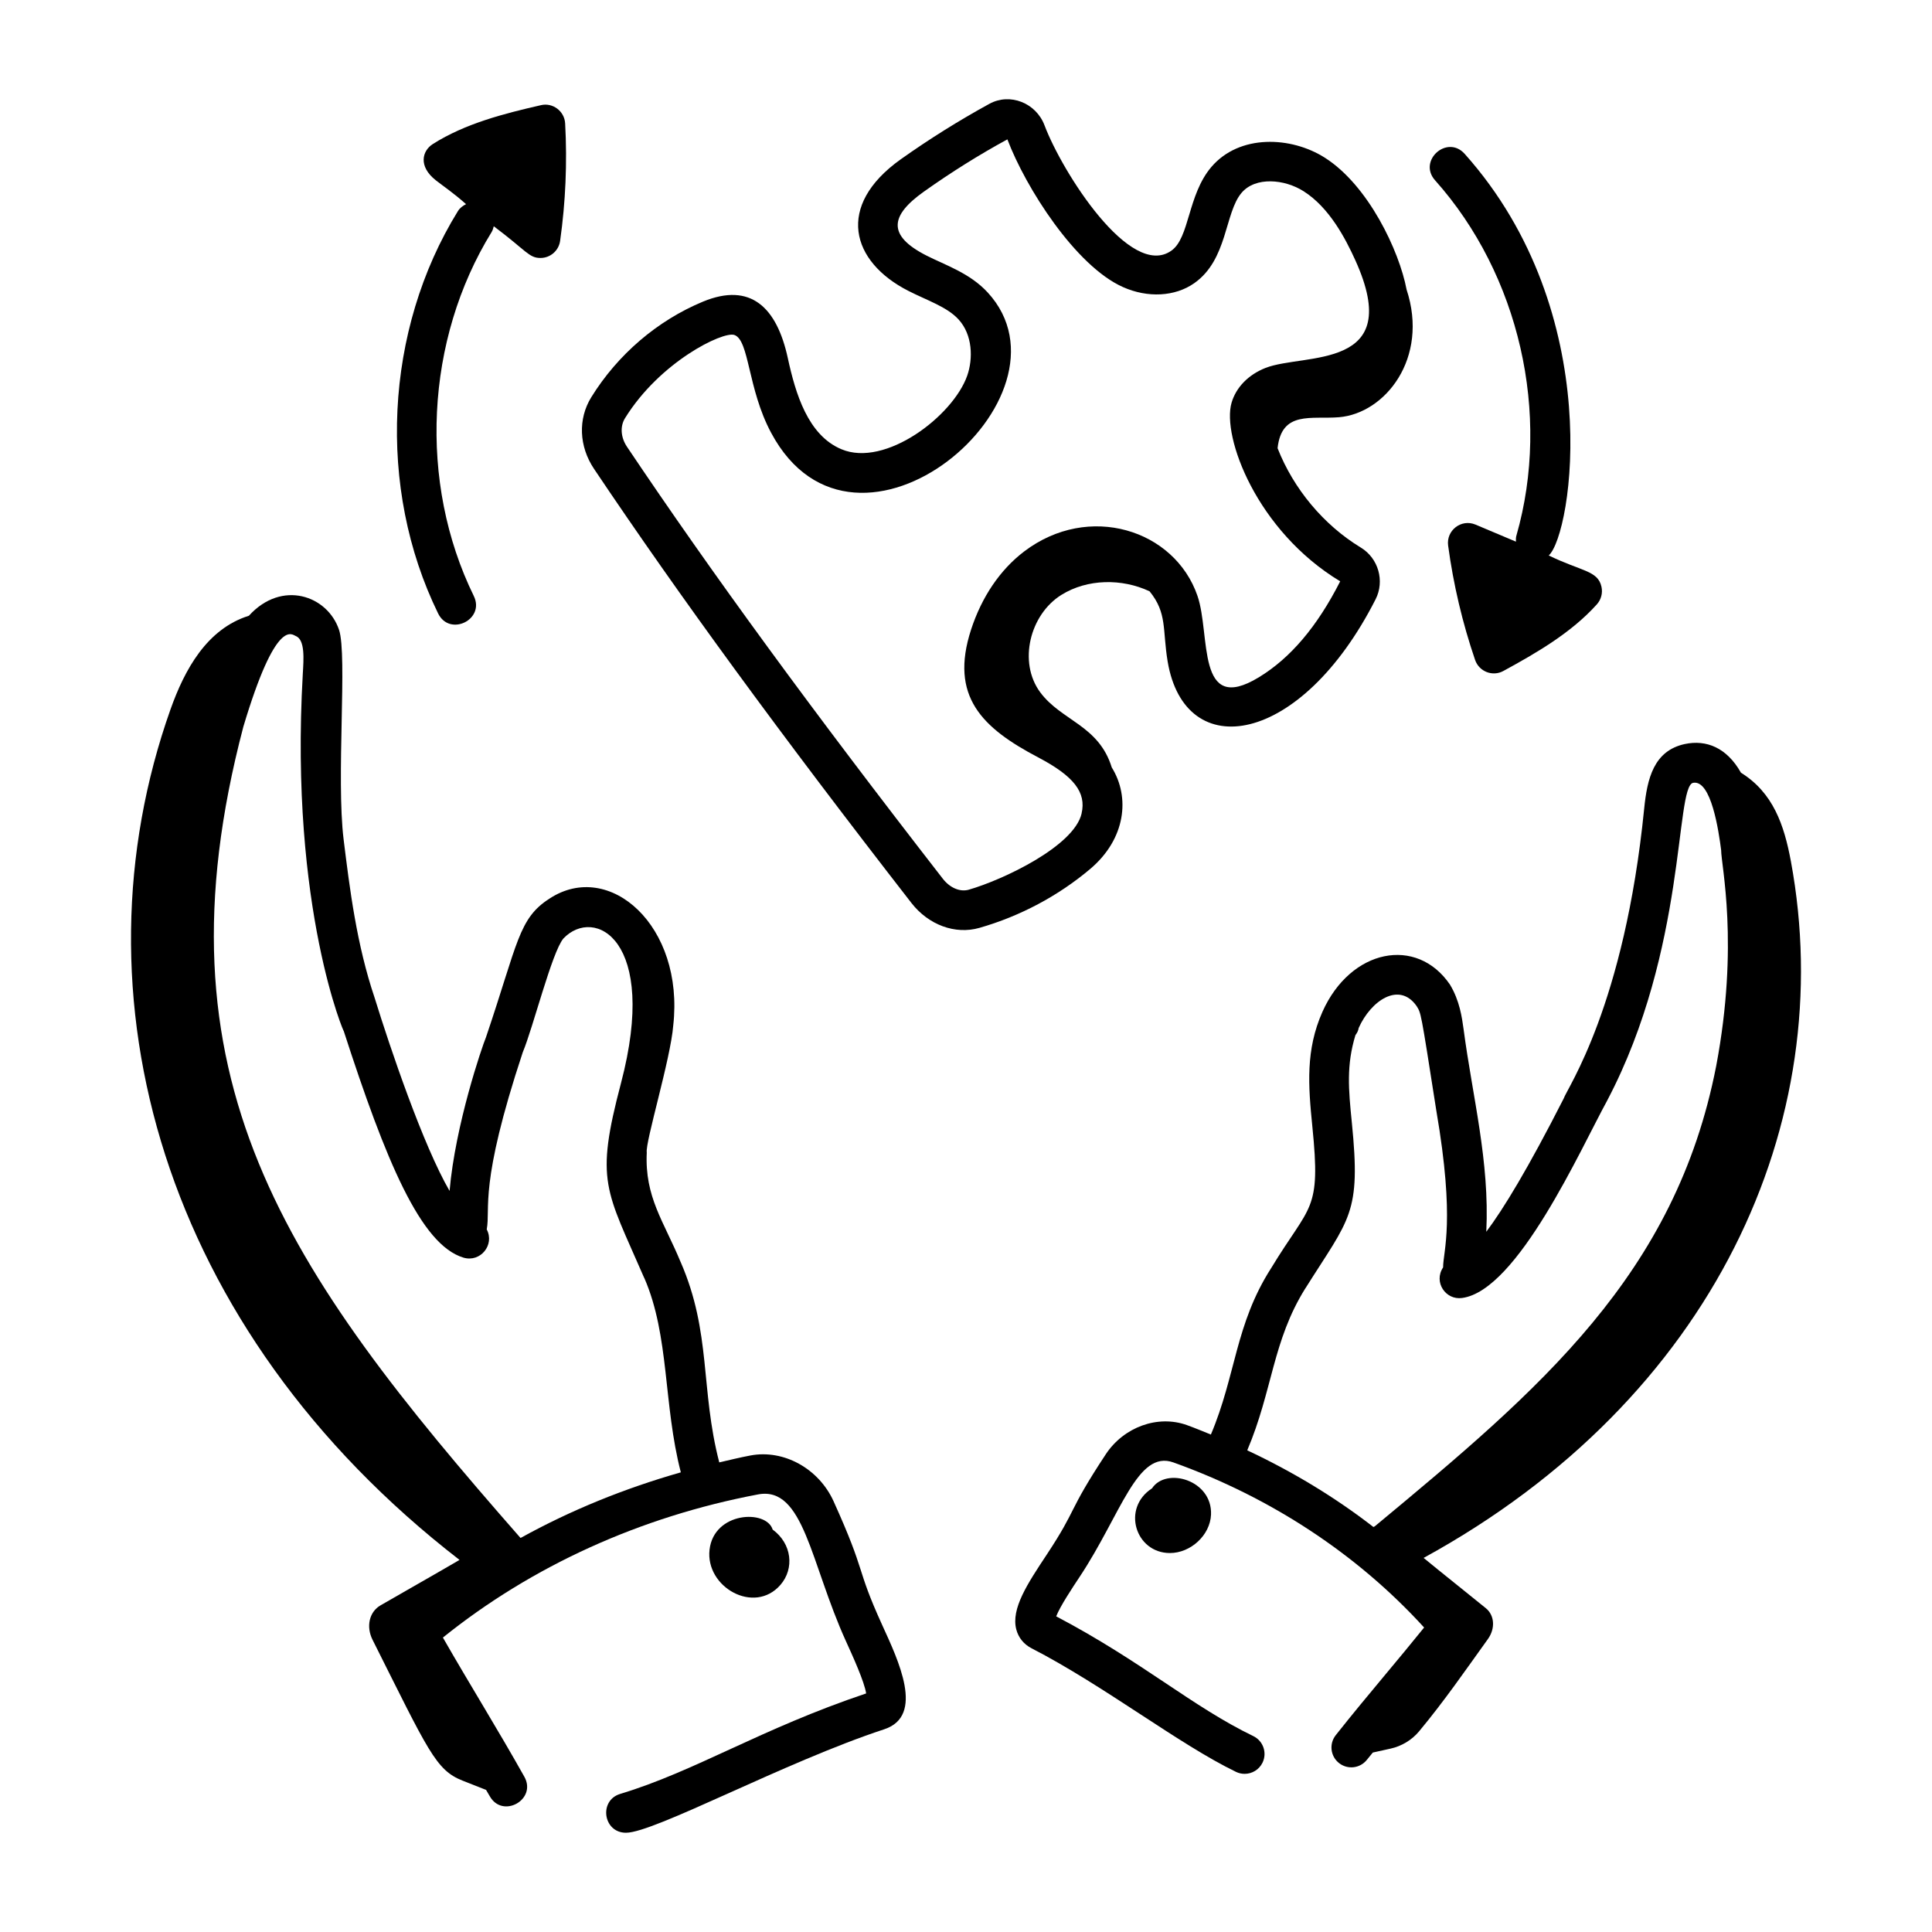 <svg id="Layer_1" enable-background="new 0 0 73 73" height="512" viewBox="0 0 73 73" width="512" xmlns="http://www.w3.org/2000/svg"><g id="_x39_"><path d="m65.78 29.194c-.534-.945-1.307-1.255-2.125-1.08-1.167.255-1.417 1.304-1.53 2.438-.746 7.461-2.91 10.561-3.044 10.96-1.344 2.64-2.274 4.168-2.922 5.03.131-2.659-.521-5.1-.857-7.649-.063-.458-.15-1.084-.516-1.691-1.255-1.841-3.754-1.353-4.817 1.027-.64 1.44-.539 2.777-.382 4.34.328 3.242-.075 2.898-1.561 5.354l-0-.001c-1.357 2.124-1.322 4.035-2.273 6.282-.302-.121-.601-.248-.909-.358-1.098-.394-2.384.073-3.065 1.107-1.471 2.231-1.045 1.997-2.229 3.789-.727 1.097-1.354 2.043-1.15 2.826.081.309.283.56.57.708 2.749 1.415 5.571 3.629 7.733 4.674.105.051.216.074.326.074.279 0 .546-.156.676-.424.18-.373.024-.821-.349-1.002-2.309-1.114-4.2-2.817-7.448-4.525.148-.379.602-1.065.893-1.503 1.559-2.353 2.169-4.805 3.537-4.312 3.69 1.323 6.953 3.474 9.472 6.237-.481.597-.968 1.182-1.456 1.767-.632.759-1.265 1.519-1.883 2.301-.257.325-.202.797.124 1.054.326.257.796.201 1.053-.124.074-.093.15-.181.224-.274l.673-.149c.411-.091.799-.321 1.073-.65.947-1.138 1.745-2.296 2.602-3.489.284-.396.256-.895-.08-1.168-.777-.632-1.582-1.268-2.349-1.898 10.973-6.007 15.699-16.483 13.878-26.318-.255-1.377-.672-2.597-1.888-3.351zm-16.457 19.487c1.684-2.68 2.103-2.802 1.756-6.264-.129-1.279-.207-2.168.135-3.303.067-.094.105-.16.124-.274.465-1.038 1.53-1.759 2.185-.831.173.289.145.098.748 3.956.721 4.188.258 5.295.256 5.924-.369.554.095 1.242.717 1.155 2.099-.28 4.476-5.622 5.485-7.463.002-.005.005-.009.007-.014 2.998-5.71 2.554-11.833 3.236-11.988.688-.132.971 1.842 1.061 2.542-.002.564.685 3.541-.186 8.152-1.537 7.887-6.635 12.204-12.903 17.4-.018.006-.033.017-.05.024-1.457-1.13-3.061-2.096-4.767-2.897.961-2.264.953-4.132 2.195-6.12z"/><path d="m43.529 56.236c-1.161.753-.625 2.445.676 2.445.784 0 1.519-.673 1.553-1.45.056-1.312-1.694-1.807-2.229-.995z"/><path d="m31.499 56.73c-.563-1.243-1.886-1.97-3.139-1.736-.399.075-.79.171-1.183.262-.719-2.769-.292-4.889-1.457-7.566h-.001c-.642-1.552-1.362-2.456-1.281-4.142-.065-.378.903-3.544 1-4.798.425-3.768-2.411-6.274-4.667-4.802-1.183.752-1.196 1.668-2.409 5.247-.143.341-1.158 3.295-1.375 5.804-1-1.722-2.247-5.403-2.832-7.299-.681-2.013-.941-4.119-1.171-5.978-.286-2.318.146-6.97-.173-7.922-.435-1.3-2.164-1.904-3.407-.534-1.591.498-2.43 2.039-2.963 3.542-3.818 10.768-.348 23.414 10.922 32.133-.977.572-1.998 1.145-2.987 1.718-.427.247-.548.804-.299 1.301 2.109 4.201 2.387 4.921 3.399 5.32l.89.351c.045.079.092.155.137.234.484.868 1.794.133 1.309-.732-1.003-1.789-2.064-3.488-3.077-5.258 3.359-2.703 7.461-4.568 11.904-5.408 1.738-.329 1.98 2.592 3.327 5.55.251.552.693 1.521.761 1.969-3.994 1.342-6.463 2.944-9.291 3.796-.821.247-.646 1.468.216 1.468 1.077 0 5.991-2.671 9.762-3.911 1.537-.509.526-2.606-.083-3.943-1.02-2.24-.571-1.879-1.833-4.666zm-20.326-32.699c.363.141.299.89.268 1.432-.511 8.909 1.632 13.745 1.543 13.482 1.599 4.936 2.914 8.092 4.53 8.575.636.188 1.186-.48.877-1.067.152-.818-.307-1.655 1.362-6.695.389-.925 1.097-3.768 1.533-4.295 1.162-1.226 3.612.022 2.177 5.466-.987 3.739-.576 4.003.871 7.342.004.009.009.018.014.025.951 2.189.713 4.776 1.377 7.336-2.126.606-4.161 1.431-6.052 2.478-.006-.004-.011-.009-.018-.013-8.912-10.158-13.951-17.369-10.46-30.638 1.235-4.128 1.831-3.485 1.978-3.428z"/><path d="m29.487 59.886c.538-.618.435-1.559-.292-2.091-.238-.772-2.22-.679-2.385.76-.162 1.415 1.691 2.465 2.677 1.331z"/><path d="m42.009 29.002c-.494-1.607-1.908-1.764-2.707-2.847-.836-1.134-.393-2.933.803-3.678.982-.611 2.287-.625 3.331-.135.673.825.483 1.447.683 2.65.653 3.902 5.04 3.195 7.856-2.345.354-.693.108-1.554-.558-1.958-1.405-.852-2.544-2.223-3.144-3.754.153-1.428 1.278-1.085 2.319-1.17 1.743-.143 3.41-2.227 2.555-4.825-.277-1.465-1.445-3.938-3.09-4.982-1.273-.809-3.225-.896-4.289.354-.899 1.06-.815 2.674-1.509 3.16-1.546 1.095-4.122-2.961-4.793-4.738-.32-.846-1.303-1.236-2.081-.812-1.152.631-2.28 1.337-3.353 2.099-2.469 1.759-1.877 3.866.289 4.969.713.364 1.457.601 1.895 1.077.538.585.553 1.488.331 2.125-.538 1.531-3.1 3.479-4.752 2.783-1.269-.529-1.737-2.105-2.027-3.44-.415-1.919-1.403-2.882-3.204-2.139-1.725.716-3.225 2-4.224 3.615-.505.818-.465 1.855.105 2.705 3.229 4.813 7.039 10.025 11.992 16.402.64.823 1.648 1.208 2.575.94 1.532-.439 2.978-1.209 4.18-2.224 1.344-1.135 1.515-2.71.817-3.834zm-1.141 1.737c-.287 1.236-2.965 2.506-4.27 2.88-.327.09-.707-.071-.976-.419-4.931-6.349-8.722-11.534-11.931-16.318-0 0-0 0-0 0-.238-.355-.267-.77-.075-1.081 1.322-2.136 3.691-3.283 4.127-3.146.573.187.501 2.032 1.393 3.696 3.206 5.999 11.818-1.345 8.185-5.299-.676-.735-1.595-1.03-2.317-1.397-1.494-.761-1.365-1.511-.101-2.41 1.024-.729 2.102-1.403 3.161-1.979.691 1.828 2.576 4.784 4.367 5.581.936.418 1.968.362 2.692-.146 1.271-.891 1.144-2.655 1.79-3.416.528-.62 1.626-.515 2.342-.06.975.617 1.584 1.788 1.958 2.614 1.894 4.188-1.934 3.492-3.393 4.062-.647.254-1.116.733-1.286 1.318-.371 1.276.945 4.838 4.105 6.746-.871 1.712-1.877 2.899-3.076 3.628-2.383 1.448-1.81-1.611-2.317-3.079-.863-2.506-4.11-3.531-6.549-1.677-.908.691-1.601 1.713-2.006 2.955-.821 2.526.425 3.715 2.533 4.824 1.353.71 1.829 1.325 1.643 2.121z"/><path d="m57.297 20.234c-.022.078-.021.155-.018.232l-1.527-.644c-.542-.228-1.112.224-1.035.792.198 1.469.541 2.923 1.019 4.322.152.442.665.639 1.069.416 1.258-.686 2.567-1.444 3.532-2.517.162-.181.227-.429.174-.665-.137-.617-.751-.577-1.992-1.182.882-.801 2.213-9.141-3.177-15.175-.663-.74-1.778.261-1.118 1 3.182 3.562 4.389 8.83 3.074 13.421z"/><path d="m17.3 7.98c-2.772 4.492-3.065 10.458-.746 15.199.437.891 1.784.231 1.348-.66-2.099-4.289-1.834-9.687.674-13.752.042-.069.062-.144.081-.218 1.239.929 1.326 1.198 1.764 1.198.376 0 .691-.277.743-.646.207-1.466.271-2.958.19-4.437-.026-.468-.473-.797-.916-.69-1.396.319-2.862.694-4.082 1.467-.401.254-.565.839.113 1.373.273.215.66.472 1.141.9-.122.06-.234.142-.31.266z"/></g></svg>
